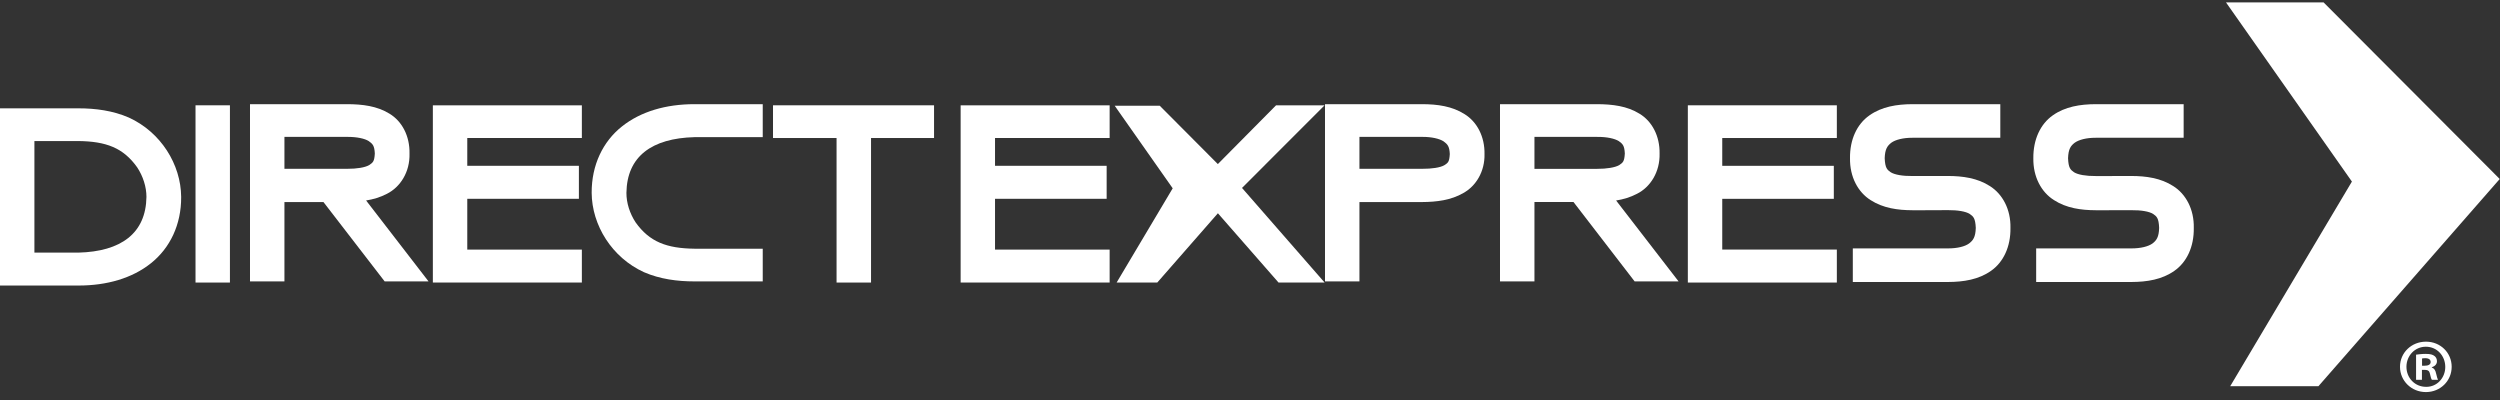 <?xml version="1.0" encoding="UTF-8"?>
<svg width="300px" height="48px" viewBox="0 0 300 48" version="1.1" xmlns="http://www.w3.org/2000/svg" xmlns:xlink="http://www.w3.org/1999/xlink">
    <rect x="0" y="0" width="300" height="48" fill="#333333" stroke="none"/>
    <title>DE logo</title>
    <g id="login" stroke="none" stroke-width="1" fill="none" fill-rule="evenodd">
        <g id="Login---No-Biometrics" transform="translate(-57, -56)" fill="#FFFFFF">
            <g id="DE-logo" transform="translate(57, 56.287)">
                <polygon id="Fill-1" fill-rule="nonzero" points="153.127 12.35 143.402 22.166 153.42 33.614 158.951 33.614 149.042 22.265 158.951 12.35"></polygon>
                <polygon id="Fill-2" fill-rule="nonzero" points="115.277 12.35 115.277 33.614 133.157 33.614 133.157 29.665 119.403 29.665 119.403 23.567 132.798 23.569 132.798 19.613 119.403 19.613 119.403 16.275 133.157 16.275 133.157 12.35"></polygon>
                <path d="M159,12.213 L159,33.478 L163.133,33.478 L163.133,23.959 L170.661,23.959 C172.396,23.95 174.13,23.737 175.61,22.871 C177.118,22.036 178.187,20.295 178.141,18.202 C178.179,16.112 177.246,14.332 175.747,13.408 C174.267,12.466 172.517,12.217 170.661,12.213 L159,12.213 Z M163.133,16.139 L170.661,16.139 C171.792,16.131 172.74,16.354 173.234,16.679 C173.717,17.032 173.934,17.284 173.975,18.202 C173.917,19.174 173.761,19.25 173.303,19.548 C172.826,19.821 171.82,19.977 170.661,19.969 L163.133,19.969 L163.133,16.139 Z" id="path-1"></path>
                <path d="M180,12.213 L180,33.484 L184.134,33.484 L184.134,23.955 L188.819,23.955 L196.158,33.484 L201.431,33.484 L193.933,23.774 C194.8,23.634 195.644,23.387 196.436,22.97 C198.032,22.175 199.203,20.37 199.15,18.136 C199.186,16.036 198.239,14.252 196.73,13.353 C195.251,12.435 193.499,12.222 191.661,12.213 L180,12.213 Z M184.134,16.141 L191.661,16.141 C192.813,16.128 193.77,16.338 194.264,16.652 C194.728,16.985 194.933,17.193 194.979,18.136 C194.922,19.111 194.749,19.223 194.299,19.531 C193.807,19.811 192.813,19.978 191.661,19.974 L184.134,19.974 L184.134,16.141 Z" id="path-3"></path>
                <polygon id="Fill-9" fill-rule="nonzero" points="202.541 12.349 202.541 33.619 220.421 33.619 220.421 29.66 206.67 29.66 206.67 23.572 220.058 23.572 220.058 19.612 206.67 19.612 206.67 16.275 220.421 16.275 220.421 12.349"></polygon>
                <path d="M229.482,12.213 C227.61,12.222 225.816,12.511 224.338,13.554 C222.833,14.602 221.969,16.468 222.001,18.707 C221.967,20.938 222.955,22.767 224.467,23.722 C225.971,24.692 227.73,24.937 229.482,24.941 L231.001,24.941 L233.779,24.93 C234.925,24.919 235.905,25.091 236.363,25.383 C236.797,25.689 237.041,25.881 237.094,27.064 C237.061,28.182 236.768,28.559 236.291,28.928 C235.803,29.289 234.891,29.523 233.768,29.521 L222.337,29.521 L222.337,33.552 L233.768,33.552 C235.637,33.546 237.442,33.258 238.92,32.215 C240.422,31.167 241.287,29.3 241.255,27.064 C241.3,24.83 240.306,23.001 238.789,22.044 C237.292,21.077 235.531,20.835 233.768,20.831 L230.993,20.835 L229.482,20.835 C228.323,20.851 227.355,20.679 226.888,20.385 C226.458,20.084 226.218,19.885 226.163,18.707 C226.197,17.588 226.489,17.209 226.961,16.838 C227.452,16.48 228.372,16.241 229.482,16.245 L240.037,16.245 L240.037,12.213 L229.482,12.213 Z" id="path-5"></path>
                <path d="M251.485,12.213 C249.62,12.222 247.82,12.505 246.337,13.554 C244.84,14.602 243.977,16.468 244.001,18.707 C243.966,20.938 244.958,22.772 246.473,23.722 C247.971,24.692 249.736,24.937 251.485,24.941 L253.008,24.941 L255.783,24.937 C256.932,24.919 257.906,25.091 258.374,25.383 C258.807,25.686 259.051,25.881 259.097,27.064 C259.064,28.179 258.775,28.563 258.302,28.928 C257.802,29.289 256.899,29.523 255.774,29.521 L244.34,29.521 L244.34,33.552 L255.774,33.552 C257.645,33.546 259.444,33.258 260.922,32.215 C262.426,31.167 263.289,29.304 263.254,27.064 C263.301,24.834 262.31,22.997 260.79,22.044 C259.295,21.077 257.53,20.835 255.774,20.831 L252.996,20.838 L251.485,20.838 C250.322,20.848 249.358,20.679 248.892,20.388 C248.457,20.084 248.217,19.885 248.167,18.707 C248.201,17.588 248.49,17.209 248.964,16.842 C249.46,16.484 250.367,16.241 251.485,16.245 L262.038,16.245 L262.038,12.213 L251.485,12.213 Z" id="path-7"></path>
                <path d="M0,12.713 L0,33.977 L9.433,33.977 C12.808,33.977 15.856,33.111 18.123,31.294 C20.388,29.487 21.761,26.684 21.74,23.345 C21.711,19.443 19.303,15.575 15.468,13.824 C13.539,12.982 11.438,12.713 9.433,12.713 L0,12.713 Z M4.129,16.638 L9.399,16.638 C12.73,16.677 14.792,17.443 16.463,19.796 C17.164,20.861 17.574,22.131 17.574,23.345 C17.507,27.707 14.532,29.9 9.399,30.028 L4.129,30.028 L4.129,16.638 Z" id="path-9"></path>
                <polygon id="Fill-19" fill-rule="nonzero" points="23.462 33.619 27.591 33.619 27.591 12.349 23.462 12.349"></polygon>
                <path d="M30,12.213 L30,33.478 L34.132,33.478 L34.132,23.959 L38.815,23.959 L46.156,33.478 L51.422,33.478 L43.932,23.771 C44.802,23.629 45.643,23.385 46.431,22.97 C48.026,22.169 49.203,20.368 49.141,18.135 C49.183,16.035 48.241,14.253 46.727,13.348 C45.247,12.435 43.497,12.217 41.663,12.213 L30,12.213 Z M34.132,16.139 L41.663,16.139 C42.813,16.131 43.775,16.336 44.257,16.651 C44.727,16.989 44.932,17.192 44.978,18.135 C44.924,19.109 44.749,19.218 44.29,19.53 C43.806,19.81 42.813,19.977 41.663,19.969 L34.132,19.969 L34.132,16.139 Z" id="path-11"></path>
                <polygon id="Fill-23" fill-rule="nonzero" points="51.942 12.35 51.942 33.614 69.823 33.614 69.823 29.665 56.073 29.665 56.073 23.567 69.467 23.569 69.467 19.613 56.073 19.613 56.073 16.275 69.823 16.275 69.823 12.35"></polygon>
                <polygon id="Fill-24" fill-rule="nonzero" points="92.761 12.349 92.761 16.275 100.387 16.275 100.387 33.619 104.524 33.619 104.524 16.275 112.085 16.275 112.085 12.349"></polygon>
                <polygon id="Fill-25" fill-rule="nonzero" points="133.762 12.4 140.724 22.31 133.996 33.616 138.875 33.616 148.892 22.166 139.168 12.4"></polygon>
                <path d="M83.313,12.213 C79.927,12.217 76.891,13.083 74.618,14.9 C72.352,16.702 70.986,19.513 71,22.85 C71.027,26.749 73.436,30.618 77.271,32.373 C79.201,33.212 81.299,33.481 83.313,33.481 L91.528,33.481 L91.528,29.558 L83.348,29.558 C80.017,29.518 77.947,28.749 76.274,26.4 C75.575,25.337 75.165,24.061 75.171,22.85 C75.231,18.494 78.208,16.302 83.348,16.171 L91.528,16.171 L91.528,12.213 L83.313,12.213 Z" id="path-13"></path>
                <polygon id="Fill-29" fill-rule="nonzero" points="267.118 0 282.229 21.503 267.627 46.053 278.214 46.053 299.966 21.193 278.831 0"></polygon>
                <path d="M291.11,40.713 C289.379,40.713 288,42.033 288,43.728 C288,45.42 289.379,46.762 291.11,46.762 C292.844,46.762 294.201,45.42 294.201,43.728 C294.201,42.033 292.844,40.713 291.129,40.713 L291.11,40.713 Z M288.773,43.728 C288.773,42.401 289.786,41.32 291.093,41.32 L291.11,41.32 C292.435,41.32 293.432,42.401 293.432,43.746 C293.432,45.059 292.452,46.134 291.164,46.134 C291.153,46.134 291.141,46.134 291.129,46.134 C289.786,46.134 288.773,45.071 288.773,43.728 Z M289.928,42.272 L289.928,45.288 L290.632,45.288 L290.632,44.094 L290.96,44.094 C291.351,44.094 291.534,44.239 291.592,44.554 C291.678,44.925 291.736,45.178 291.827,45.288 L292.561,45.288 C292.509,45.178 292.435,45.013 292.338,44.554 C292.256,44.148 292.107,43.911 291.813,43.815 L291.813,43.785 C292.161,43.67 292.435,43.435 292.435,43.063 C292.435,42.772 292.308,42.551 292.123,42.422 C291.921,42.272 291.66,42.18 291.093,42.18 C290.589,42.18 290.206,42.238 289.928,42.272 Z M290.646,42.733 C290.726,42.717 290.852,42.695 291.029,42.695 C291.478,42.695 291.678,42.883 291.678,43.157 C291.678,43.471 291.365,43.598 290.979,43.598 L290.646,43.598 L290.646,42.733 Z" id="path-15"></path>
            </g>
        </g>
    </g>
</svg>